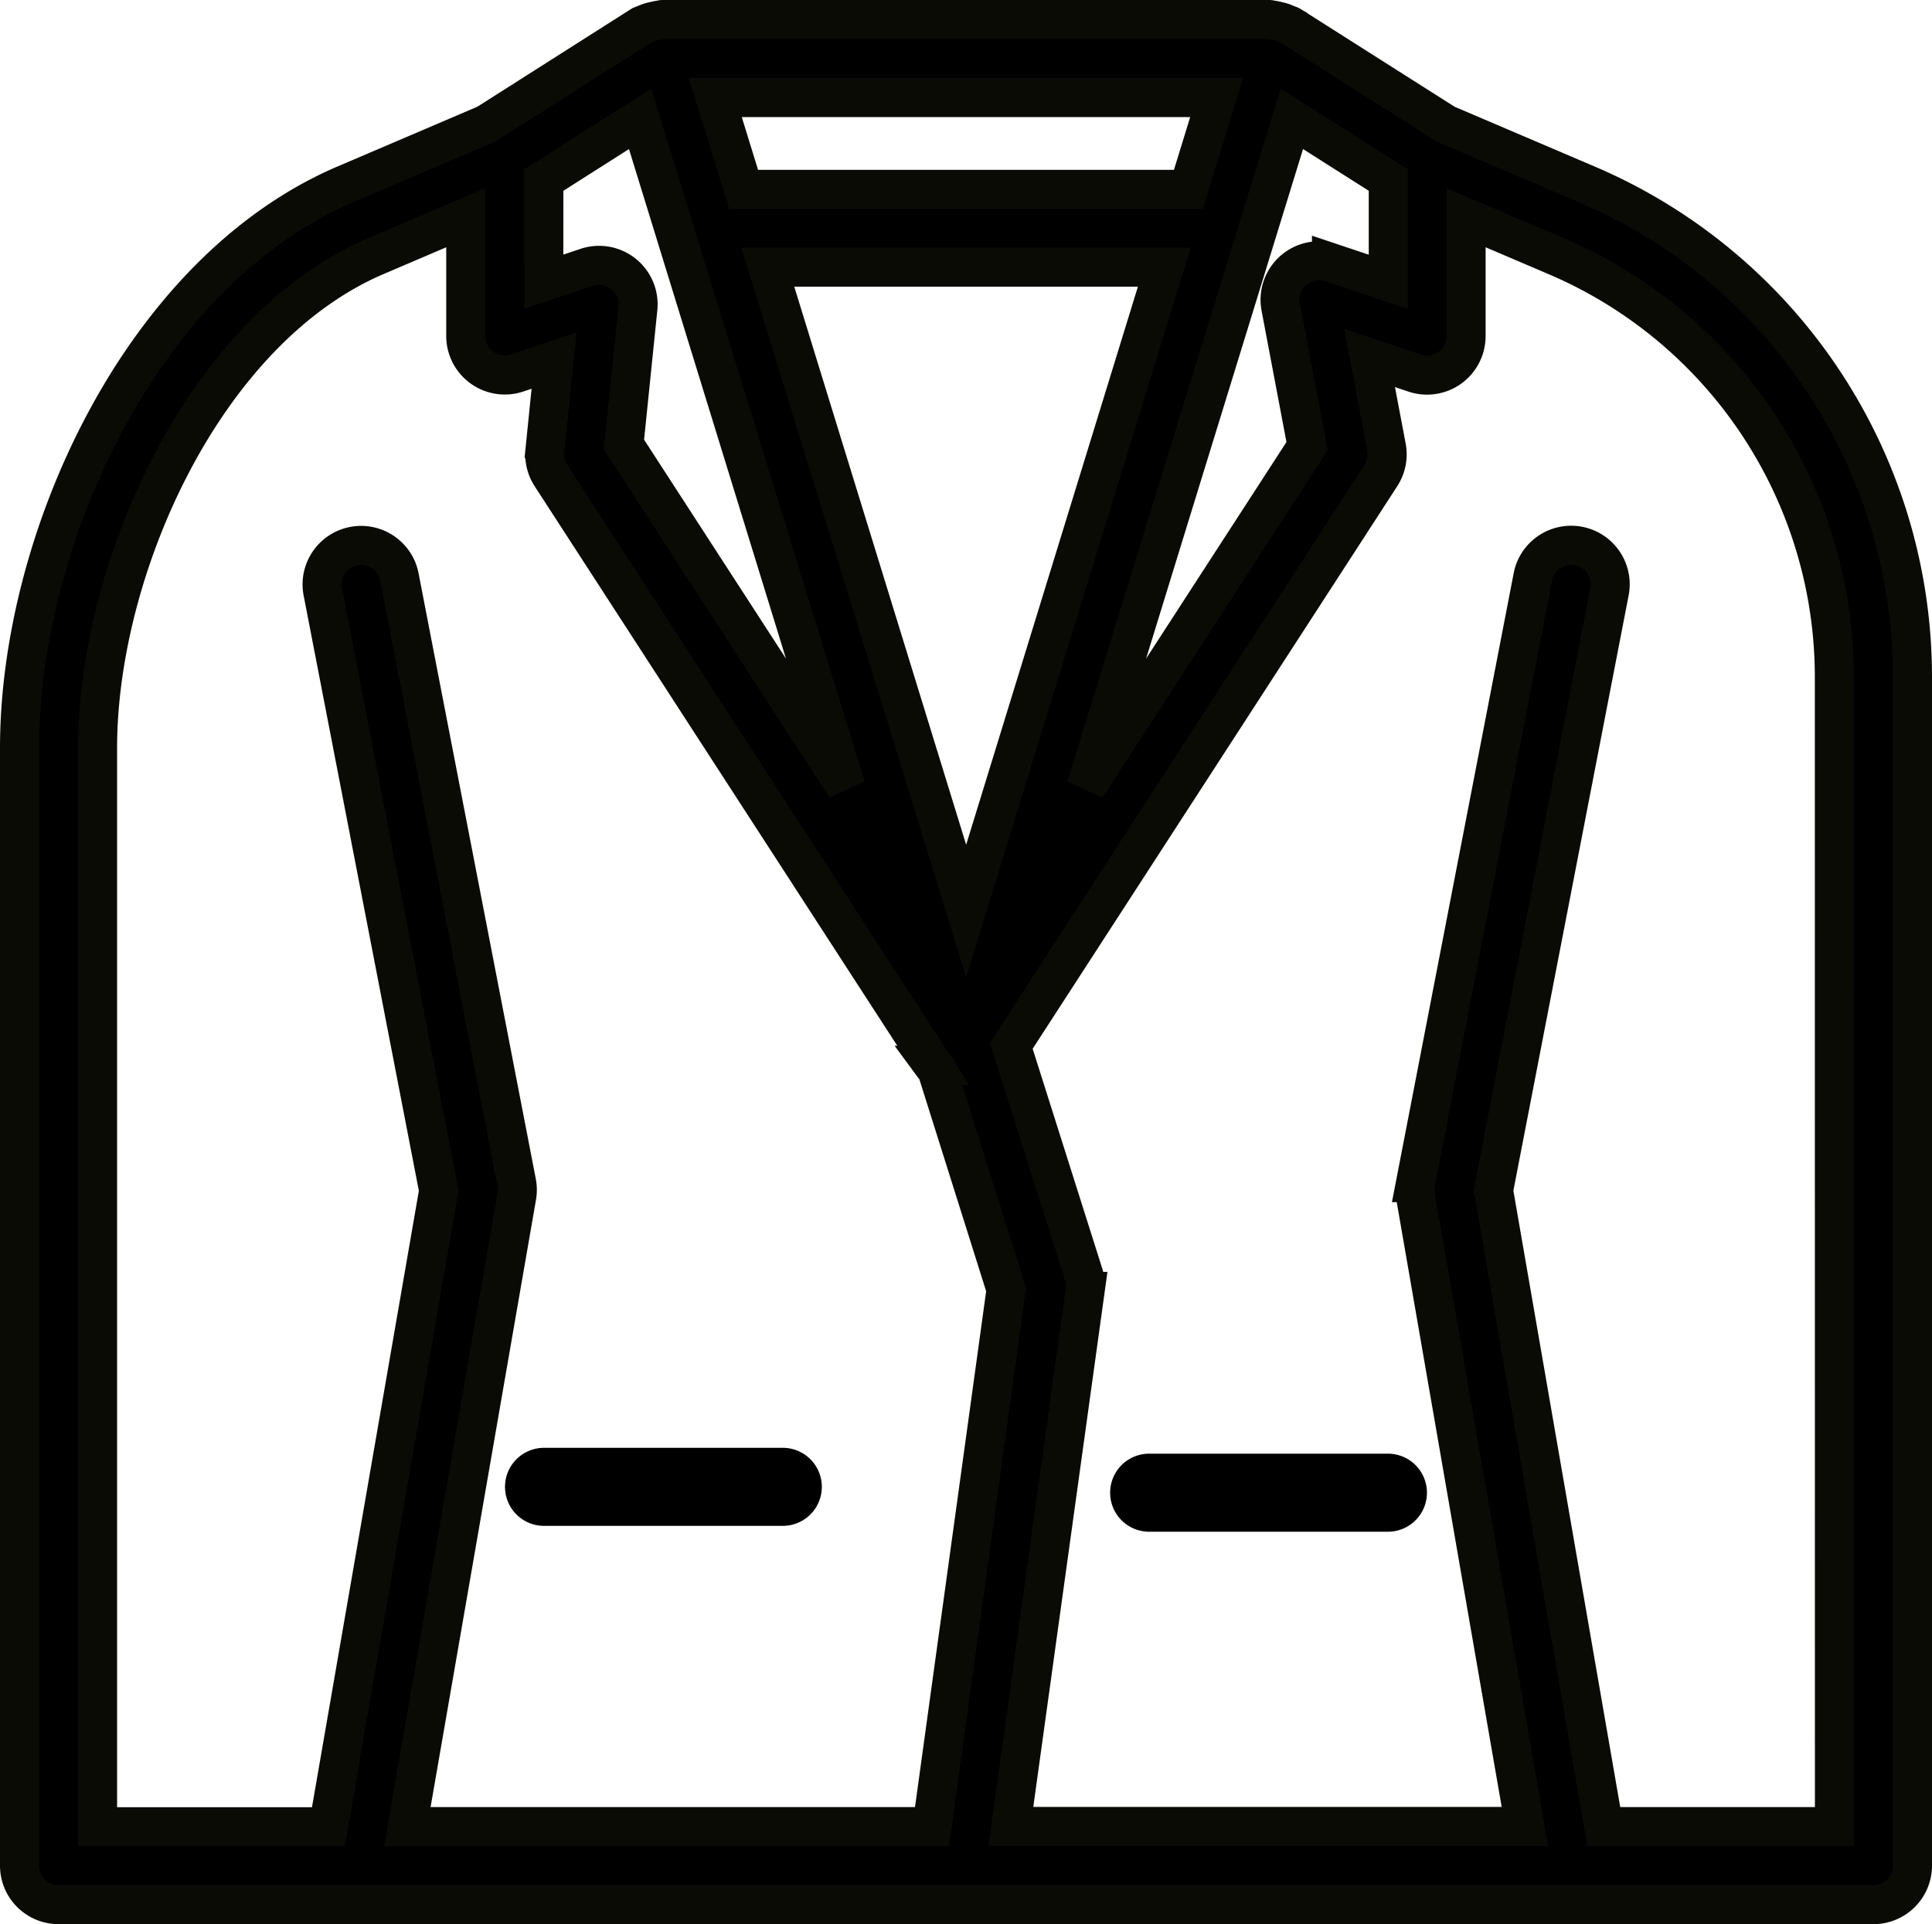 <svg viewBox="0 0 49.5 49.306" height="49.306" width="49.5" xmlns="http://www.w3.org/2000/svg">
  <g transform="translate(0.5 0.5)" id="Suit">
    <g data-sanitized-data-name="Group 2466" data-name="Group 2466" id="Group_2466">
      <path fill="none" d="M23.5,26.9a.983.983,0,0,1-.091-.107L13.62,11.683a1,1,0,0,1-.156-.645l.233-2.3-.945.316a1,1,0,0,1-1.317-.948V5.079l-2.291.979h0C4.731,7.937,2,14.066,2,18.667V46.306H7.908l2.826-16.3L7.769,14.69a1,1,0,1,1,1.963-.38l3,15.5a.994.994,0,0,1,0,.361l-2.8,16.135H23.379l1.9-13.76L23.5,26.9ZM19.556,38.6H13.439a1,1,0,0,1,0-2h6.117a1,1,0,1,1,0,2Z" data-sanitized-data-name="Path 3380" data-name="Path 3380" id="Path_3380"></path>
      <path fill="none" d="M15.474,6.522a1,1,0,0,1,.37.882l-.355,3.487,5.688,8.776L15.9,2.546,13.435,4.114V6.721l1.1-.367a1,1,0,0,1,.942.168Z" data-sanitized-data-name="Path 3381" data-name="Path 3381" id="Path_3381"></path>
      <path fill="none" d="M29.946,4.352,30.671,2H17.828l.725,2.352Z" data-sanitized-data-name="Path 3382" data-name="Path 3382" id="Path_3382"></path>
      <path fill="none" d="M24.25,22.851l5.081-16.5H19.169Z" data-sanitized-data-name="Path 3383" data-name="Path 3383" id="Path_3383"></path>
      <path fill="none" d="M32.984,10.932,32.31,7.368a1,1,0,0,1,1.3-1.134l1.455.487V4.115L32.6,2.546,27.323,19.668Z" data-sanitized-data-name="Path 3384" data-name="Path 3384" id="Path_3384"></path>
      <path fill="none" d="M39.358,6.059h0l-2.293-.98V8.11a1,1,0,0,1-1.317.948l-1.155-.387.432,2.282a1,1,0,0,1-.144.73L25.41,26.3l1.846,5.862a1,1,0,0,1,.036.437L25.4,46.306H38.56l-2.8-16.135a.994.994,0,0,1,0-.361l3-15.5a1,1,0,1,1,1.963.38L37.766,30.01l2.825,16.3H46.5V16.862a11.726,11.726,0,0,0-7.142-10.8ZM36.06,37.75a1,1,0,0,1-1,1H28.943a1,1,0,1,1,0-2H35.06A1,1,0,0,1,36.06,37.75Z" data-sanitized-data-name="Path 3385" data-name="Path 3385" id="Path_3385"></path>
    </g>
    <path stroke-width="1" stroke="#0b0b06" d="M40.142,4.219l-3.607-1.54L32.562.156c-.02-.013-.046-.012-.067-.023a.972.972,0,0,0-.257-.09.971.971,0,0,0-.154-.031c-.021,0-.038-.012-.059-.012H16.474c-.021,0-.038.011-.059.012a.962.962,0,0,0-.155.031A.971.971,0,0,0,16,.132c-.021.011-.047.01-.067.023L11.965,2.678,8.36,4.219C3.127,6.446,0,13.315,0,18.667V47.306a1,1,0,0,0,1,1H47.5a1,1,0,0,0,1-1V16.862A13.722,13.722,0,0,0,40.142,4.219ZM32.6,2.546l2.469,1.568V6.721l-1.455-.487a1,1,0,0,0-1.3,1.134l.675,3.563-5.661,8.736Zm-8.346,20.3-5.081-16.5H29.331ZM30.671,2l-.724,2.352H18.553L17.828,2ZM13.435,4.114,15.9,2.546l5.274,17.121-5.687-8.776L15.844,7.4a1,1,0,0,0-1.312-1.049l-1.1.367Zm9.944,42.191H9.938l2.8-16.135a.994.994,0,0,0,0-.361l-3-15.5a1,1,0,1,0-1.963.38l2.965,15.32-2.826,16.3H2V18.667c0-4.6,2.73-10.73,7.142-12.609h0l2.291-.979V8.11a1,1,0,0,0,1.317.948l.945-.316-.233,2.3a1,1,0,0,0,.156.645l9.791,15.11a.984.984,0,0,0,.091.107l0,0,1.777,5.641Zm23.121,0H40.591l-2.825-16.3,2.966-15.32a1,1,0,1,0-1.963-.38l-3,15.5a.994.994,0,0,0,0,.361l2.8,16.135H25.4l1.9-13.709a1,1,0,0,0-.036-.437L25.41,26.3l9.47-14.614a1,1,0,0,0,.143-.73l-.432-2.282,1.155.387a1,1,0,0,0,1.317-.948V5.079l2.293.979h0a11.725,11.725,0,0,1,7.142,10.8Z" data-sanitized-data-name="Path 3386" data-name="Path 3386" id="Path_3386"></path>
    <path d="M19.556,36.6H13.439a1,1,0,0,0,0,2h6.117a1,1,0,1,0,0-2Z" data-sanitized-data-name="Path 3387" data-name="Path 3387" id="Path_3387"></path>
    <path d="M28.943,36.75a1,1,0,0,0,0,2h6.117a1,1,0,0,0,0-2Z" data-sanitized-data-name="Path 3388" data-name="Path 3388" id="Path_3388"></path>
  </g>
</svg>
